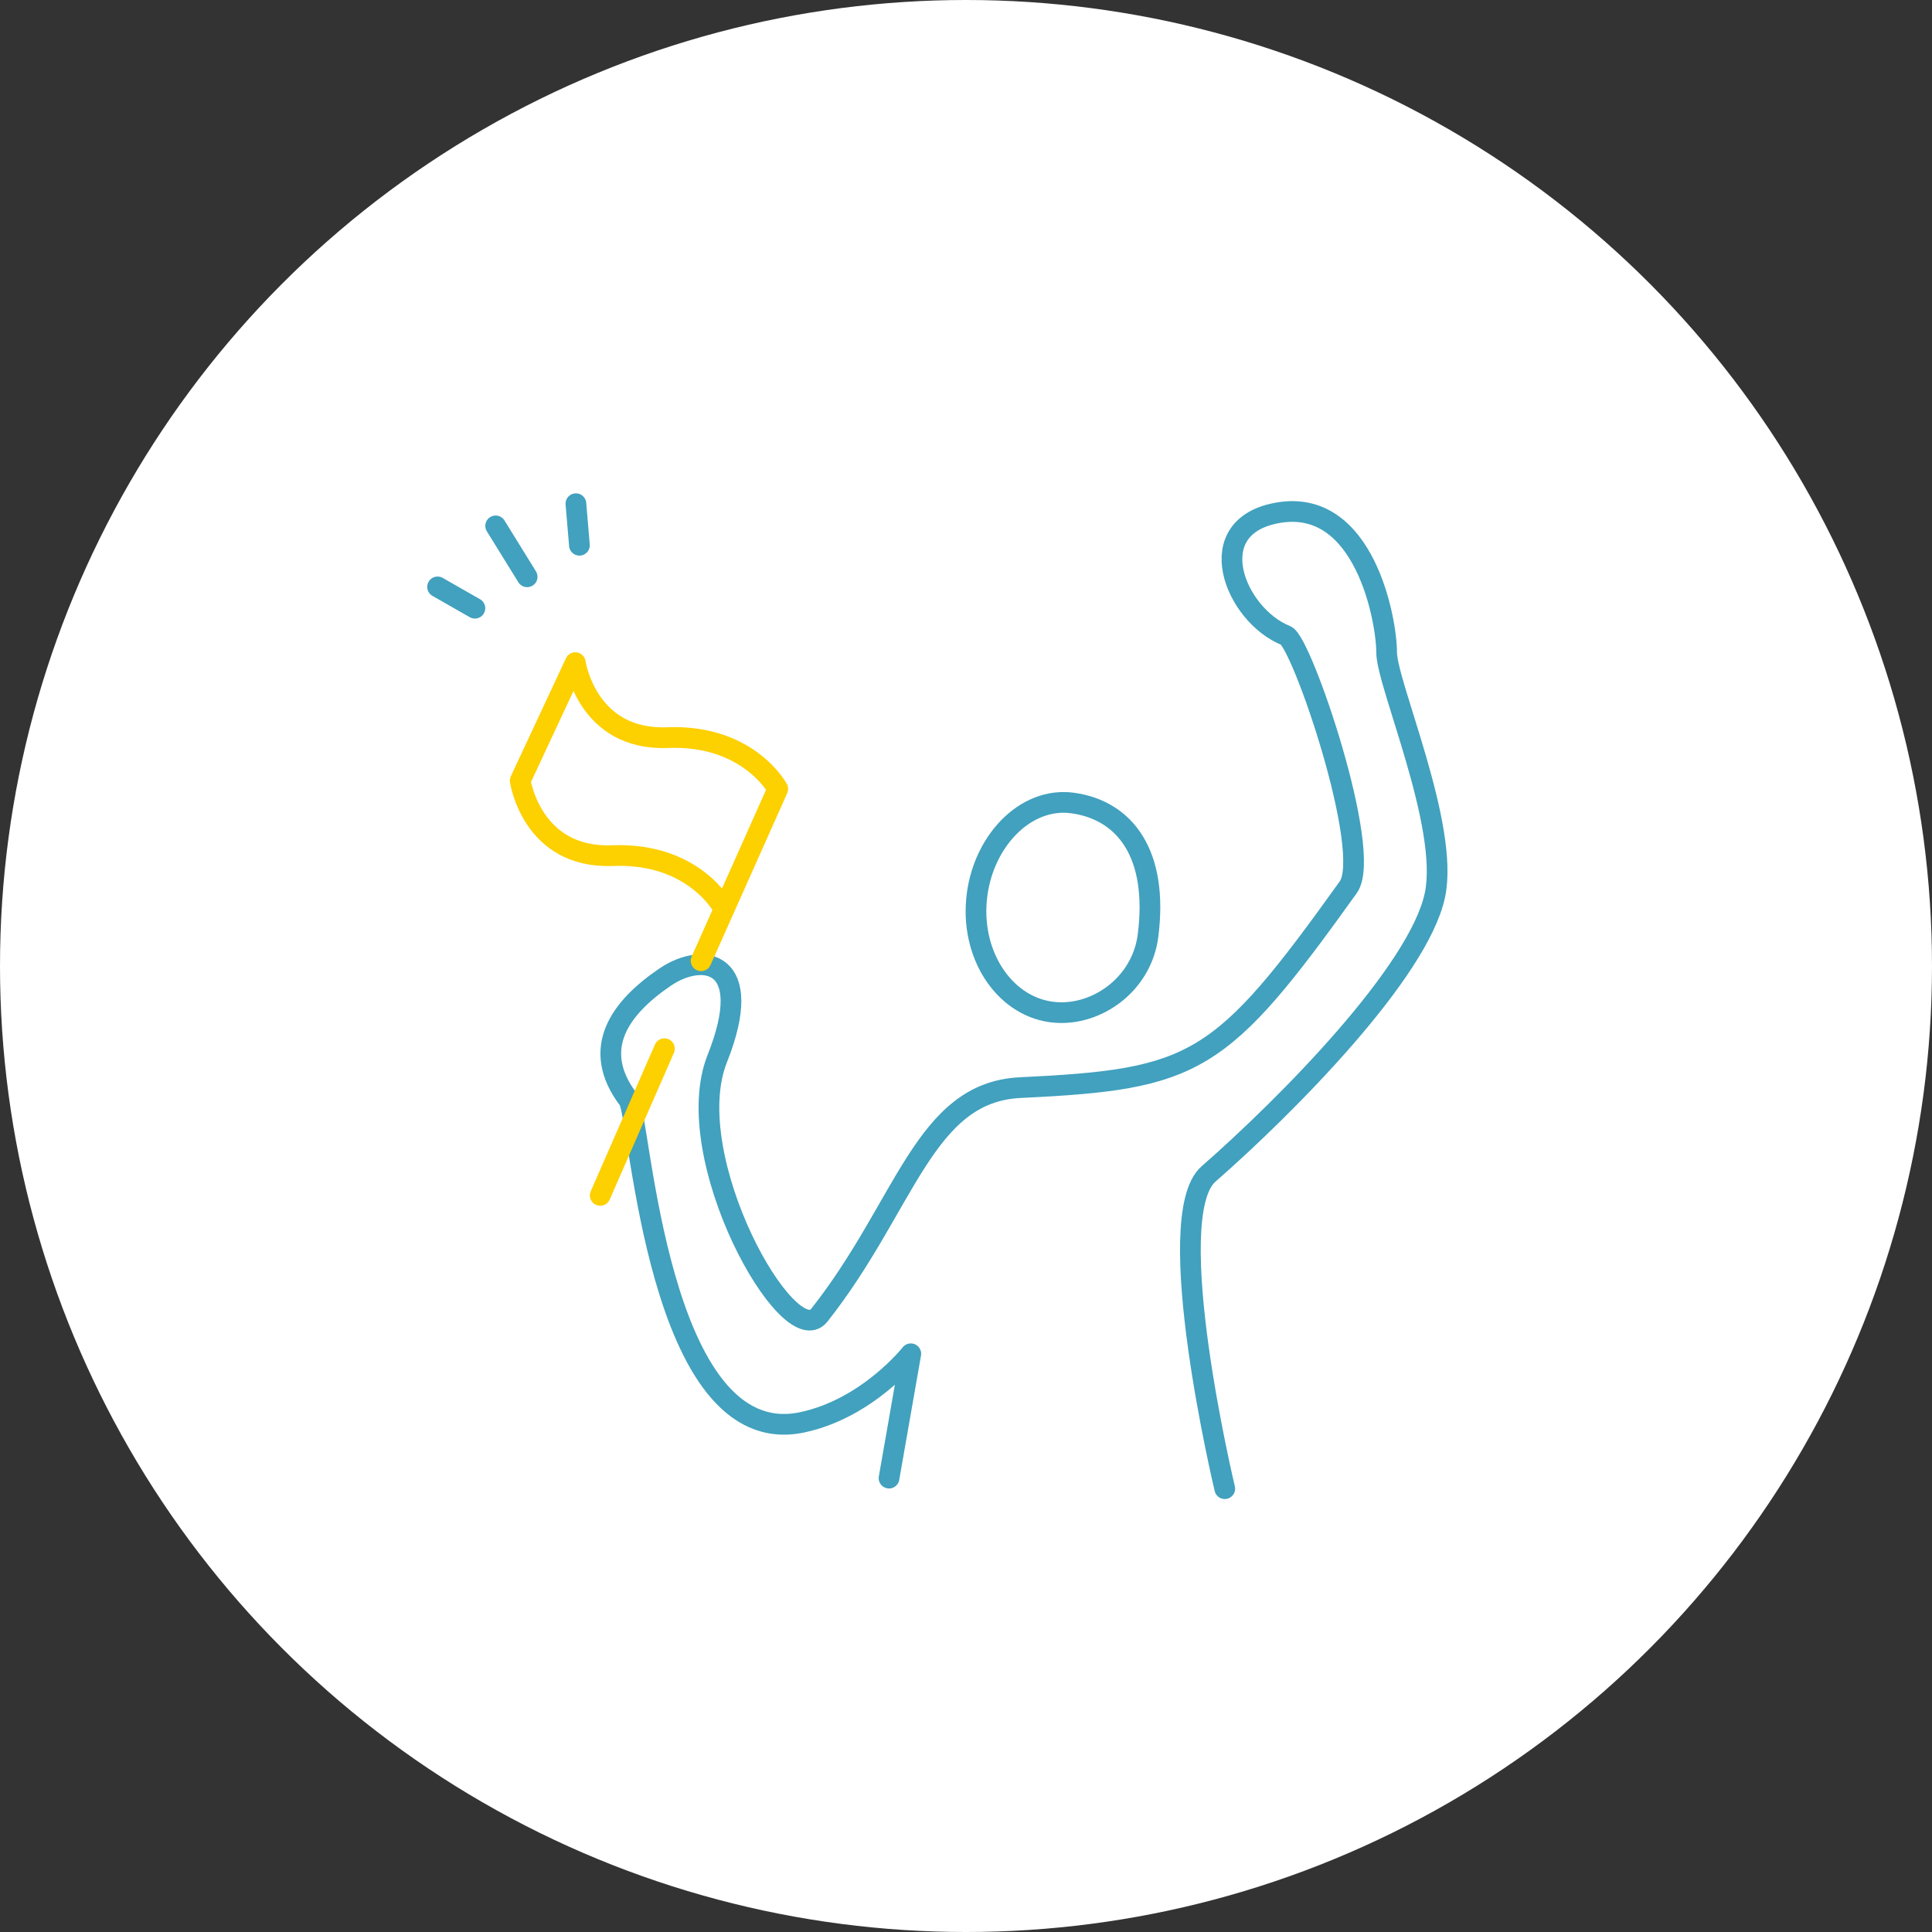 <svg width="280" height="280" fill="none" xmlns="http://www.w3.org/2000/svg"><rect width="100%" height="100%" fill="#333333" stroke="none"/><circle cx="140" cy="140" r="140" fill="#fff"/><path d="M166.376 135.631c-.902 6.979-7.333 11.595-13.461 11.091-7.01-.576-12.115-7.833-11.402-16.216.713-8.382 7.016-15.103 13.978-14.123 7.582 1.066 12.412 7.409 10.885 19.248z" stroke="#41A1BE" stroke-width="3" stroke-linecap="round" stroke-linejoin="round"/><path d="M128.846 214.221l3.155-18.023s-6.256 7.952-15.782 9.945c-21.008 4.39-23.423-44.542-25.118-46.761-5.671-7.442-1.137-13.395 5.273-17.758 5.517-3.761 13.259-2.483 7.575 11.806s10.373 42.774 14.793 37.179c12.526-15.845 15.149-32.312 29.108-32.981 25.448-1.219 29.04-3.178 47.553-29.048 3.646-5.092-6.734-35.55-9.035-36.471-7.379-2.94-12.653-15.911-1.015-17.818 12.418-2.04 15.606 15.606 15.606 20.241s9.142 25.175 6.996 35.22c-2.388 11.17-21.412 30.418-32.807 40.39-7.07 6.185 2.354 45.609 2.354 45.609" stroke="#41A1BE" stroke-width="3" stroke-linecap="round" stroke-linejoin="round"/><path d="M86.99 173.248l9.304-21.262m5.314-12.746l11.113-24.903m0 0s-4.218-7.899-15.957-7.436c-11.745.464-13.386-10.865-13.386-10.865l-7.985 17.103s1.641 11.329 13.386 10.865c11.746-.463 15.957 7.436 15.957 7.436" stroke="#FDD000" stroke-width="3" stroke-linecap="round" stroke-linejoin="round"/><path d="M83.464 73l.51 6.022m-12.14-2.807l4.565 7.379m-12.982 1.463l5.41 3.09" stroke="#41A1BE" stroke-width="3" stroke-linecap="round" stroke-linejoin="round"/></svg>